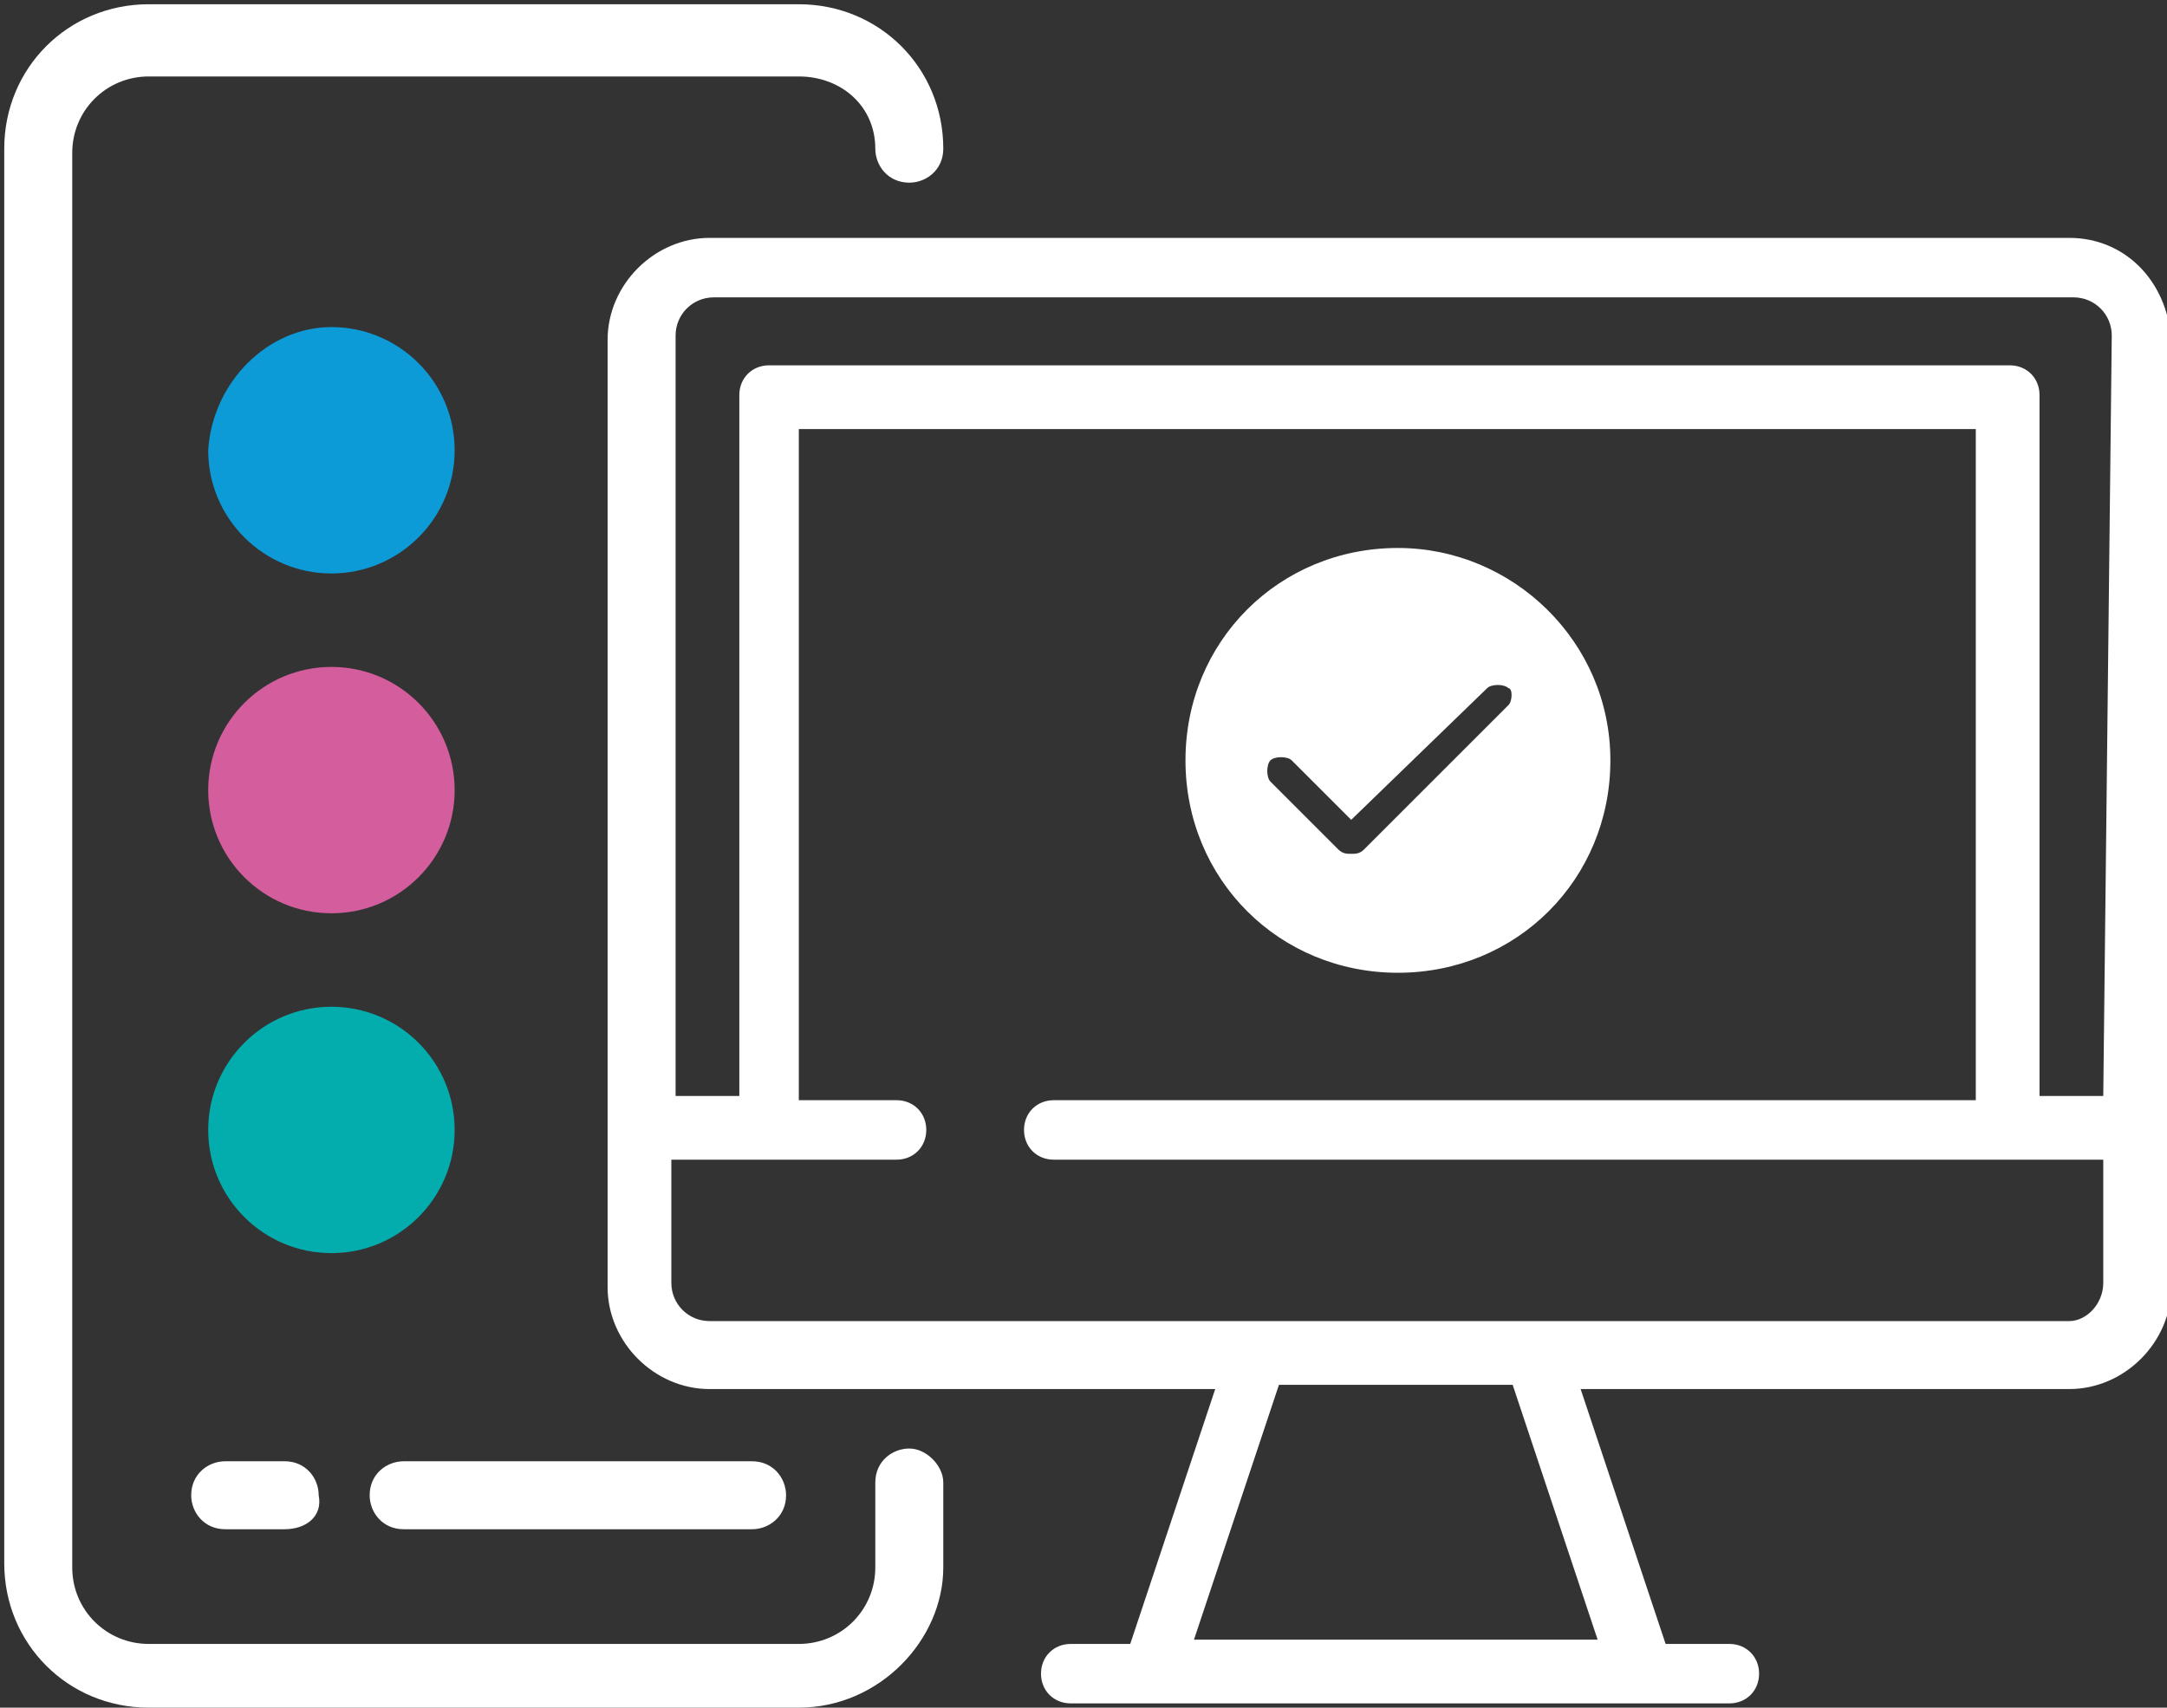 <?xml version="1.0" encoding="utf-8"?>
<!-- Generator: Adobe Illustrator 26.0.1, SVG Export Plug-In . SVG Version: 6.00 Build 0)  -->
<svg version="1.1" id="Layer_1" xmlns="http://www.w3.org/2000/svg" xmlns:xlink="http://www.w3.org/1999/xlink" x="0px" y="0px"
	 viewBox="0 0 51 40.2" style="enable-background:new 0 0 51 40.2;" xml:space="preserve">
<rect x="0" y="0" width="51" height="40.2" fill="#333333" stroke="none"/>
<style type="text/css">
	.st0{fill:#FFFFFF;}
	.st1{fill:#0D9BD8;}
	.st2{fill:#D45D9D;}
	.st3{fill:#03ACAD;}
</style>
<g id="Group_1187" transform="translate(2864 5870)">
	<path id="Path_822" class="st0" d="M-2845.2-5829.8h-15.3c-1.9,0-3.4-1.5-3.4-3.4v-33.3c0-1.9,1.5-3.4,3.4-3.4h15.3
		c1.9,0,3.4,1.5,3.4,3.4c0,0.5-0.4,0.8-0.8,0.8c0,0,0,0,0,0c-0.5,0-0.8-0.4-0.8-0.8c0-1-0.8-1.7-1.8-1.7h-15.3c-1,0-1.8,0.8-1.8,1.8
		v33.3c0,1,0.8,1.8,1.8,1.8h15.3c1,0,1.8-0.8,1.8-1.8v-2c0-0.5,0.4-0.8,0.8-0.8s0.8,0.4,0.8,0.8v2
		C-2841.8-5831.4-2843.3-5829.8-2845.2-5829.8z"/>
	<path id="Path_823" class="st0" d="M-2815.3-5864.4h-32c-1.3,0-2.4,1.1-2.4,2.4v22.3c0,1.3,1.1,2.4,2.4,2.4h11.9l-2,6h-1.4
		c-0.4,0-0.7,0.3-0.7,0.7c0,0.4,0.3,0.7,0.7,0.7h15.5c0.4,0,0.7-0.3,0.7-0.7c0-0.4-0.3-0.7-0.7-0.7c0,0,0,0,0,0h-1.5l-2-6h11.5
		c1.3,0,2.4-1.1,2.4-2.4v-22.3C-2813-5863.4-2814-5864.4-2815.3-5864.4z M-2835.9-5831.4l2-6h5.5l2,6H-2835.9z M-2815.3-5838.9h-32
		c-0.5,0-0.9-0.4-0.9-0.9v-2.9h5.3c0.4,0,0.7-0.3,0.7-0.7c0,0,0,0,0,0c0-0.4-0.3-0.7-0.7-0.7h-2.3v-15.8h27.7v15.8h-21.7
		c-0.4,0-0.7,0.3-0.7,0.7c0,0.4,0.3,0.7,0.7,0.7c0,0,0,0,0,0h24.7v2.9C-2814.5-5839.3-2814.9-5838.9-2815.3-5838.9
		C-2815.3-5838.9-2815.3-5838.9-2815.3-5838.9L-2815.3-5838.9z M-2814.5-5844.2L-2814.5-5844.2h-1.5v-16.5c0-0.4-0.3-0.7-0.7-0.7
		h-29.2c-0.4,0-0.7,0.3-0.7,0.7c0,0,0,0,0,0v16.5h-1.5v-17.9c0-0.5,0.4-0.9,0.9-0.9h32c0.5,0,0.9,0.4,0.9,0.9l0,0L-2814.5-5844.2z"
		/>
	<path id="Path_824" class="st1" d="M-2856.2-5862.3c1.6,0,2.9,1.3,2.9,2.9c0,1.6-1.3,2.9-2.9,2.9c-1.6,0-2.9-1.3-2.9-2.9
		c0,0,0,0,0,0C-2859-5861-2857.7-5862.3-2856.2-5862.3z"/>
	<circle id="Ellipse_417" class="st2" cx="-2856.2" cy="-5851.4" r="2.9"/>
	<circle id="Ellipse_418" class="st3" cx="-2856.2" cy="-5843.4" r="2.9"/>
	<path id="Path_825" class="st0" d="M-2846.3-5834h-8.2c-0.5,0-0.8-0.4-0.8-0.8c0,0,0,0,0,0c0-0.5,0.4-0.8,0.8-0.8l0,0h8.2
		c0.5,0,0.8,0.4,0.8,0.8l0,0C-2845.5-5834.3-2845.9-5834-2846.3-5834C-2846.3-5834-2846.3-5834-2846.3-5834z"/>
	<path id="Path_826" class="st0" d="M-2857.3-5834h-1.4c-0.5,0-0.8-0.4-0.8-0.8c0,0,0,0,0,0c0-0.5,0.4-0.8,0.8-0.8c0,0,0,0,0,0h1.4
		c0.5,0,0.8,0.4,0.8,0.8c0,0,0,0,0,0C-2856.4-5834.3-2856.8-5834-2857.3-5834C-2857.3-5834-2857.3-5834-2857.3-5834z"/>
	<path id="Path_827" class="st0" d="M-2831.1-5857.1c-2.8,0-5,2.2-5,5s2.2,5,5,5s5-2.2,5-5S-2828.4-5857.1-2831.1-5857.1z
		 M-2828.5-5853.4l-3.4,3.4c-0.1,0.1-0.2,0.1-0.3,0.1c-0.1,0-0.2,0-0.3-0.1l-1.6-1.6c-0.1-0.1-0.1-0.4,0-0.5c0.1-0.1,0.4-0.1,0.5,0
		c0,0,0,0,0,0l1.4,1.4l3.2-3.1c0.1-0.1,0.4-0.1,0.5,0C-2828.4-5853.8-2828.4-5853.5-2828.5-5853.4
		C-2828.5-5853.4-2828.5-5853.4-2828.5-5853.4L-2828.5-5853.4z"/>
</g>
</svg>
